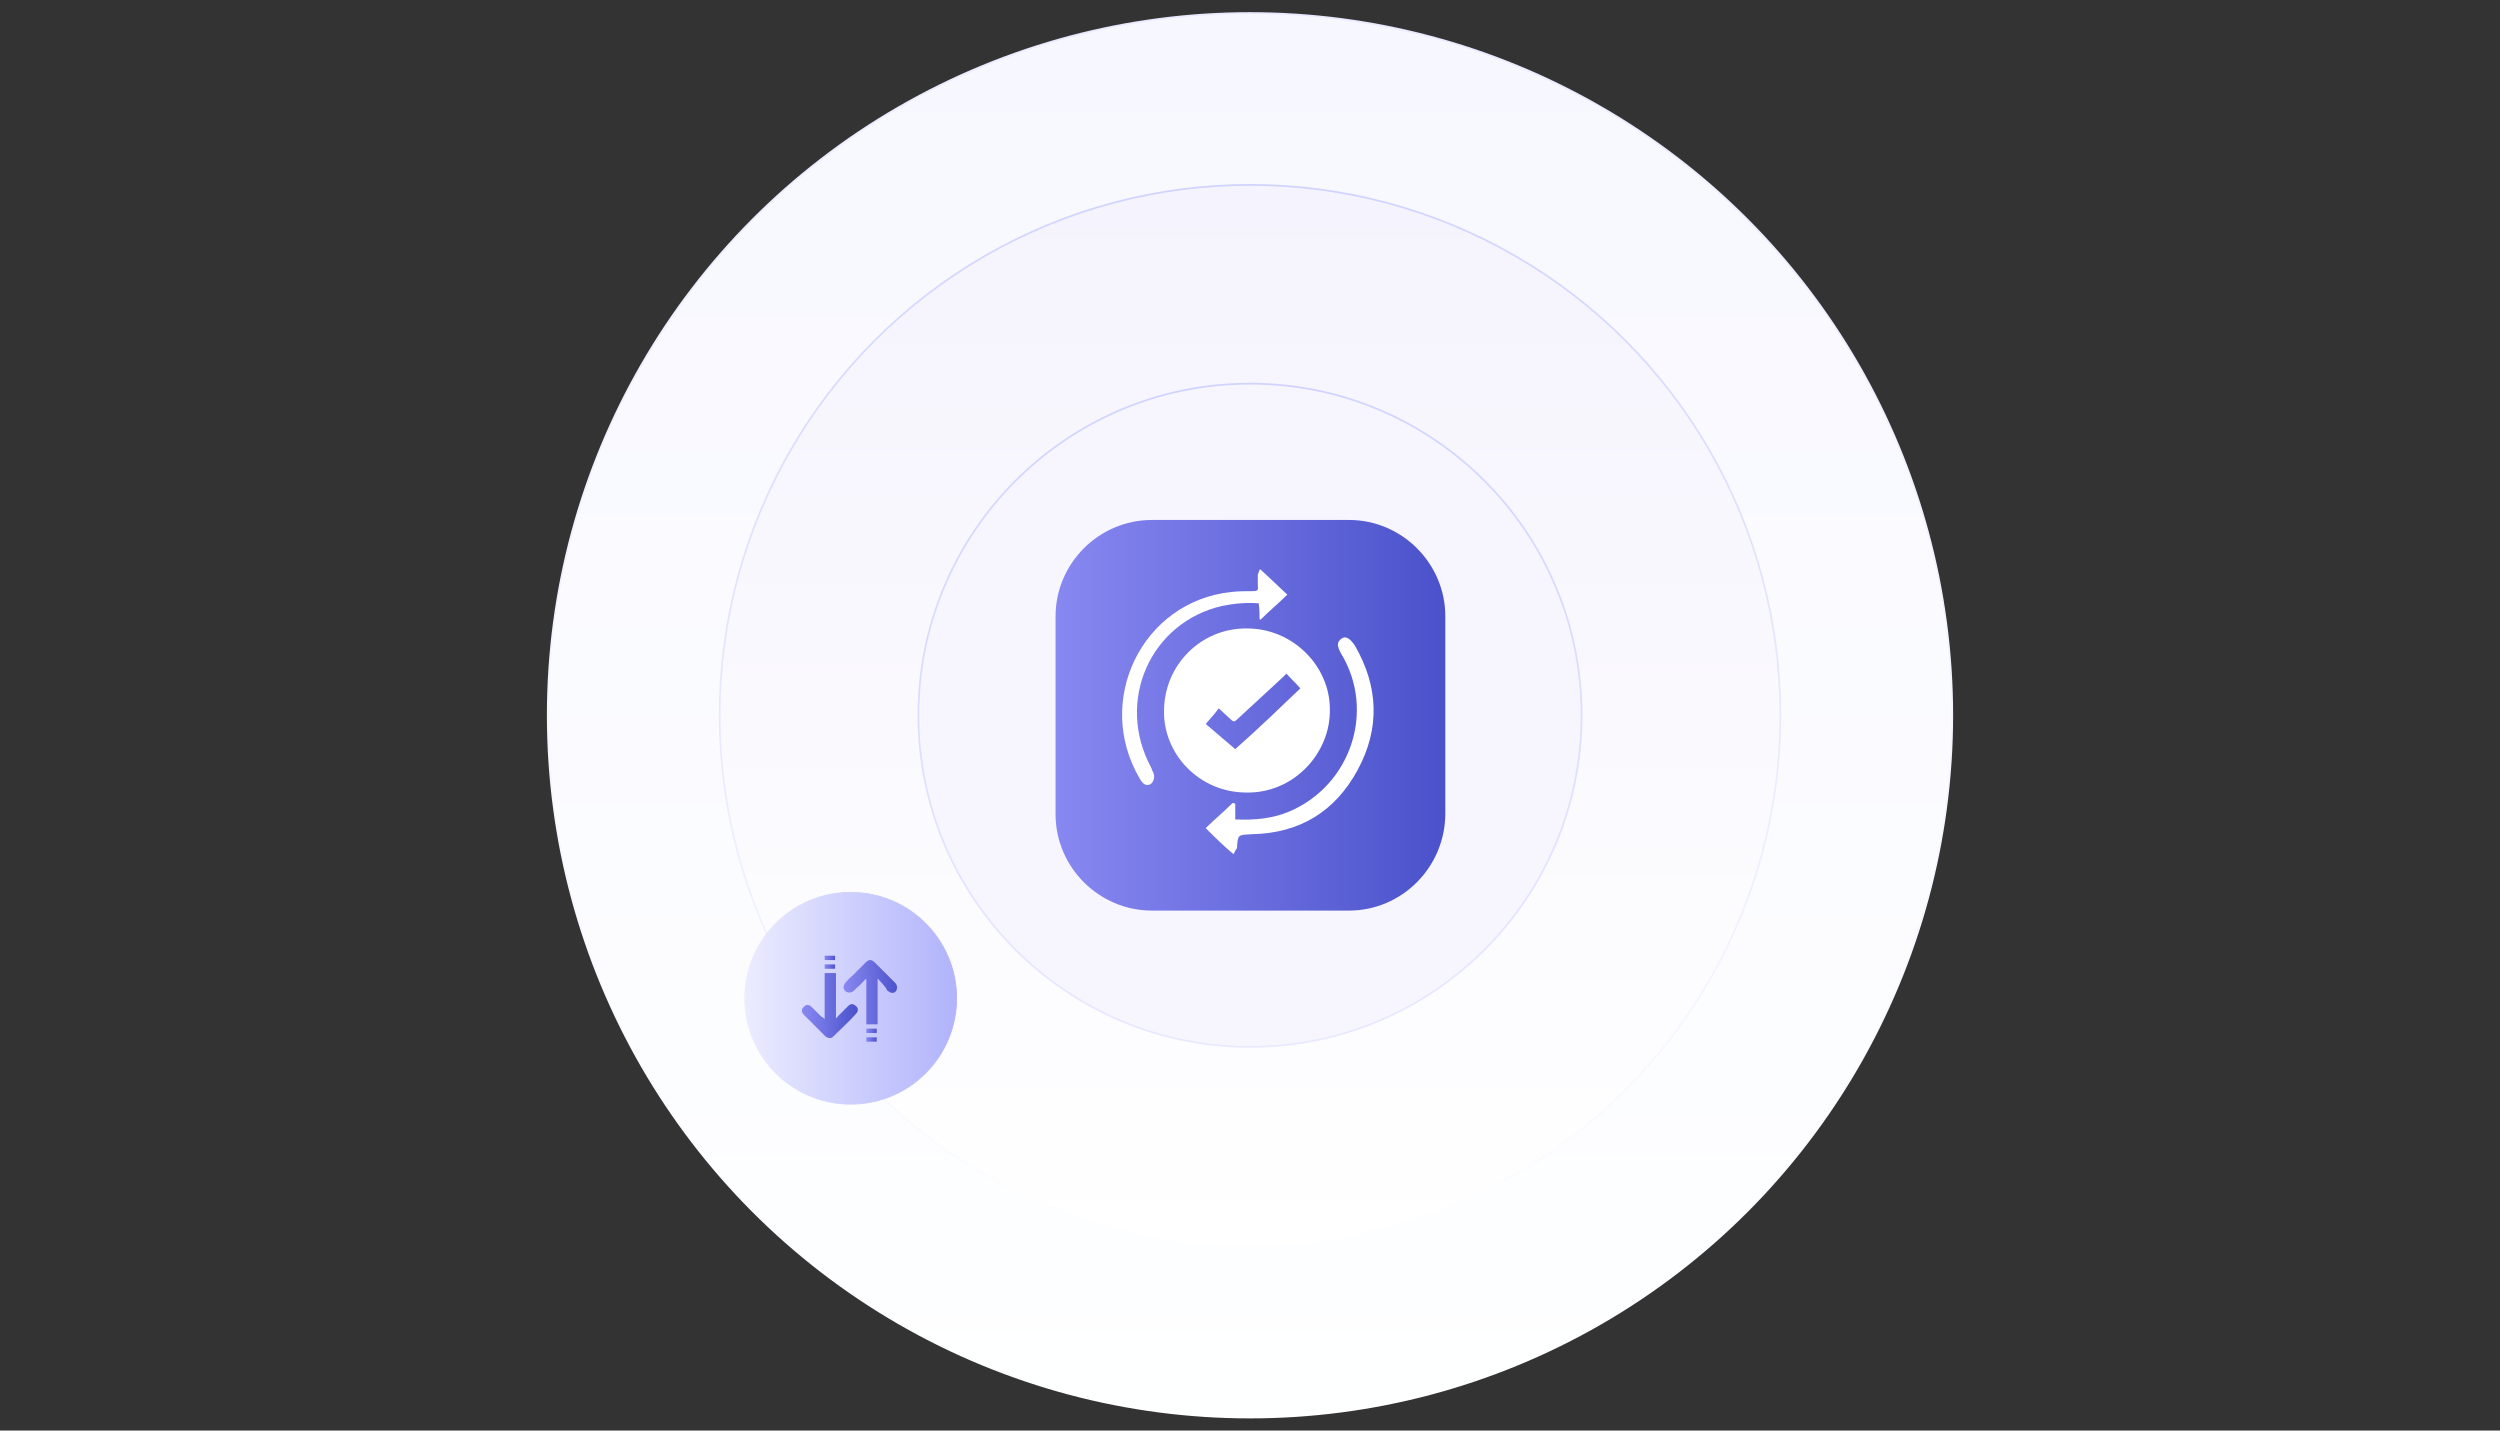 <?xml version="1.0" encoding="utf-8"?>
<!-- Generator: Adobe Illustrator 27.0.0, SVG Export Plug-In . SVG Version: 6.00 Build 0)  -->
<!DOCTYPE svg PUBLIC "-//W3C//DTD SVG 1.1//EN" "http://www.w3.org/Graphics/SVG/1.1/DTD/svg11.dtd">
<svg version="1.1" id="Layer_1" xmlns:x="http://ns.adobe.com/Extensibility/1.0/" xmlns:i="http://ns.adobe.com/AdobeIllustrator/10.0/" xmlns:graph="http://ns.adobe.com/Graphs/1.0/"
	 xmlns="http://www.w3.org/2000/svg" xmlns:xlink="http://www.w3.org/1999/xlink" x="0px" y="0px" viewBox="0 0 288 164.8"
	 style="enable-background:new 0 0 288 164.8;" xml:space="preserve">
<rect x="0" y="0" width="288" height="164.8" fill="#333333" stroke="none"/>
<style type="text/css">
	
		.st0{fill:url(#SVGID_1_);stroke:url(#SVGID_00000014611757647589718240000006201189944607973043_);stroke-width:0.2;stroke-miterlimit:10;}
	
		.st1{fill:url(#SVGID_00000108282565788083885740000015857607563395729853_);stroke:url(#SVGID_00000068668476778210907120000007143755286504205750_);stroke-width:0.2;stroke-miterlimit:10;}
	
		.st2{fill:#F7F6FE;stroke:url(#SVGID_00000132802090082794427520000017947049166217131438_);stroke-width:0.2;stroke-miterlimit:10;}
	.st3{fill:url(#SVGID_00000048475127948571792630000010917494168688730012_);}
	.st4{fill:#FFFFFF;}
	
		.st5{fill:url(#SVGID_00000077288684241216876700000017890494912111756931_);stroke:url(#SVGID_00000177483513859812122570000001784170674414863784_);stroke-width:0.1;stroke-miterlimit:10;}
	.st6{fill:url(#SVGID_00000073703042609334297460000013430938269777635202_);}
	.st7{fill:url(#SVGID_00000084506521787387355500000015842512240433902777_);}
	.st8{fill:url(#SVGID_00000043437276984133896980000014027741632220340391_);}
	.st9{fill:url(#SVGID_00000027605490299925840170000017049897969273060241_);}
	.st10{fill:url(#SVGID_00000055699213640153700310000003862938535716606133_);}
	.st11{fill:url(#SVGID_00000072996012378413600220000006066775462548792978_);}
</style>
<g>
	<g>
		<g>
			<g>
				
					<linearGradient id="SVGID_1_" gradientUnits="userSpaceOnUse" x1="144" y1="2.7" x2="144" y2="164.5" gradientTransform="matrix(1 0 0 -1 0 166)">
					<stop  offset="0" style="stop-color:#FEFFFF"/>
					<stop  offset="1" style="stop-color:#F7F7FF"/>
				</linearGradient>
				
					<linearGradient id="SVGID_00000139973040380563682630000001639723020349351050_" gradientUnits="userSpaceOnUse" x1="144" y1="2.6" x2="144" y2="164.6" gradientTransform="matrix(1 0 0 -1 0 166)">
					<stop  offset="0" style="stop-color:#FFFFFF"/>
					<stop  offset="1" style="stop-color:#E8E9FF"/>
				</linearGradient>
				
					<circle style="fill:url(#SVGID_1_);stroke:url(#SVGID_00000139973040380563682630000001639723020349351050_);stroke-width:0.2;stroke-miterlimit:10;" cx="144" cy="82.4" r="80.9"/>
				
					<linearGradient id="SVGID_00000077290666268431346920000016087597163992655789_" gradientUnits="userSpaceOnUse" x1="144" y1="22.5" x2="144" y2="144.7" gradientTransform="matrix(1 0 0 -1 0 166)">
					<stop  offset="0" style="stop-color:#FFFFFF"/>
					<stop  offset="1" style="stop-color:#F5F3FD"/>
				</linearGradient>
				
					<linearGradient id="SVGID_00000081644792698083934060000009961225841667658126_" gradientUnits="userSpaceOnUse" x1="144" y1="22.4" x2="144" y2="144.8" gradientTransform="matrix(1 0 0 -1 0 166)">
					<stop  offset="0" style="stop-color:#FFFFFF"/>
					<stop  offset="1" style="stop-color:#D0D3FE"/>
				</linearGradient>
				
					<circle style="fill:url(#SVGID_00000077290666268431346920000016087597163992655789_);stroke:url(#SVGID_00000081644792698083934060000009961225841667658126_);stroke-width:0.2;stroke-miterlimit:10;" cx="144" cy="82.4" r="61.1"/>
				
					<linearGradient id="SVGID_00000182501201343790114170000002130247339309058466_" gradientUnits="userSpaceOnUse" x1="144" y1="45.3" x2="144" y2="121.9" gradientTransform="matrix(1 0 0 -1 0 166)">
					<stop  offset="0" style="stop-color:#E8E9FF"/>
					<stop  offset="1" style="stop-color:#D0D3FE"/>
				</linearGradient>
				
					<circle style="fill:#F7F6FE;stroke:url(#SVGID_00000182501201343790114170000002130247339309058466_);stroke-width:0.2;stroke-miterlimit:10;" cx="144" cy="82.4" r="38.2"/>
				
					<linearGradient id="SVGID_00000159450656543539241480000016903682115860475060_" gradientUnits="userSpaceOnUse" x1="121.5" y1="83.6" x2="166.573" y2="83.6" gradientTransform="matrix(1 0 0 -1 0 166)">
					<stop  offset="0" style="stop-color:#8888F1"/>
					<stop  offset="1" style="stop-color:#4A51CA"/>
				</linearGradient>
				<path style="fill:url(#SVGID_00000159450656543539241480000016903682115860475060_);" d="M155.4,104.9h-22.7
					c-6.1,0-11.1-5-11.1-11.1V71c0-6.1,5-11.1,11.1-11.1h22.7c6.1,0,11.1,5,11.1,11.1v22.7C166.5,99.9,161.5,104.9,155.4,104.9z"/>
			</g>
		</g>
	</g>
	<g>
		<path class="st4" d="M134.1,81.9c0-5.3,4.3-9.6,9.6-9.5c5.2,0,9.5,4.3,9.5,9.3c0.1,5.1-4.2,9.7-9.6,9.6
			C138.1,91.3,134,86.8,134.1,81.9z M138.9,83.4c1.2,1,2.2,1.9,3.4,2.9c2.6-2.3,5.1-4.7,7.5-7c-0.5-0.6-1-1-1.6-1.7
			c-0.1,0.1-0.3,0.3-0.4,0.4c-1.7,1.6-3.5,3.2-5.2,4.8c-0.4,0.4-0.5,0.4-0.9,0s-0.9-0.8-1.3-1.2C139.9,82.3,139.4,82.8,138.9,83.4z"
			/>
		<path class="st4" d="M142.1,98.4c-1.2-1-2.1-1.9-3.2-3c1-1,2.1-1.9,3.1-2.9c0.1,0,0.1,0,0.3,0.1c0,0.6,0,1.2,0,1.8
			c2.2,0.1,4.3-0.1,6.2-0.9c7.1-3,10-11.6,6-18.2c-0.5-0.9-0.5-1.3,0-1.7c0.5-0.4,1-0.1,1.6,0.8c2.7,4.7,2.9,9.5,0.3,14.3
			c-2.6,4.8-6.7,7.3-12.2,7.4c-1.6,0.1-1.6,0-1.7,1.6C142.3,98,142.3,98,142.1,98.4z"/>
		<path class="st4" d="M145.2,65.6c1,0.9,1.9,1.8,3.1,2.9c-1,1-2.1,1.9-3.1,2.9l-0.1-0.1c0-0.5,0-1.2-0.1-1.8
			c-1.4-0.1-2.7,0-4.2,0.3c-8.3,1.9-12.3,11-8.2,18.6c0,0.1,0.1,0.1,0.1,0.3c0.4,0.6,0.3,1.2-0.1,1.6c-0.5,0.3-0.9,0.1-1.3-0.6
			c-5.3-9,0.3-20.4,10.5-21.5c0.9-0.1,1.7-0.1,2.6-0.1c0.4,0,0.6-0.1,0.5-0.6c0-0.4,0-0.9,0-1.3C145.1,65.6,145.1,65.6,145.2,65.6z"
			/>
	</g>
	<g>
		
			<linearGradient id="SVGID_00000084498247000376454100000004819012727098650812_" gradientUnits="userSpaceOnUse" x1="85.835" y1="51.035" x2="110.187" y2="51.035" gradientTransform="matrix(1 0 0 -1 0 166)">
			<stop  offset="0" style="stop-color:#EBECFE"/>
			<stop  offset="1" style="stop-color:#B1B3FC"/>
		</linearGradient>
		
			<linearGradient id="SVGID_00000183949371920736041480000002906145757924198044_" gradientUnits="userSpaceOnUse" x1="85.784" y1="51.035" x2="110.237" y2="51.035" gradientTransform="matrix(1 0 0 -1 0 166)">
			<stop  offset="0" style="stop-color:#EBECFE"/>
			<stop  offset="1" style="stop-color:#B1B3FC"/>
		</linearGradient>
		
			<circle style="fill:url(#SVGID_00000084498247000376454100000004819012727098650812_);stroke:url(#SVGID_00000183949371920736041480000002906145757924198044_);stroke-width:0.1;stroke-miterlimit:10;" cx="98" cy="115" r="12.2"/>
		<g>
			
				<linearGradient id="SVGID_00000015312735027819551280000001415780968130381472_" gradientUnits="userSpaceOnUse" x1="92.463" y1="50.191" x2="98.755" y2="50.191" gradientTransform="matrix(1 0 0 -1 0 166)">
				<stop  offset="0" style="stop-color:#8888F1"/>
				<stop  offset="1" style="stop-color:#4A51CA"/>
			</linearGradient>
			<path style="fill:url(#SVGID_00000015312735027819551280000001415780968130381472_);" d="M95,117.4v-5.3h1.3v5.2
				c0.1-0.1,0.2-0.1,0.2-0.2c0.4-0.4,0.8-0.8,1.2-1.2c0.3-0.3,0.6-0.3,0.9,0c0.3,0.2,0.3,0.6,0,0.9c-0.8,0.9-1.7,1.7-2.6,2.6
				c-0.3,0.3-0.6,0.2-0.9,0c-0.8-0.8-1.7-1.7-2.5-2.5c-0.3-0.3-0.3-0.7,0-0.9c0.2-0.3,0.6-0.3,0.9,0c0.4,0.4,0.8,0.8,1.1,1.1
				C94.8,117.2,94.9,117.3,95,117.4L95,117.4z"/>
			
				<linearGradient id="SVGID_00000139998384517300061310000004611331087419480493_" gradientUnits="userSpaceOnUse" x1="94.995" y1="55.685" x2="96.234" y2="55.685" gradientTransform="matrix(1 0 0 -1 0 166)">
				<stop  offset="0" style="stop-color:#8888F1"/>
				<stop  offset="1" style="stop-color:#4A51CA"/>
			</linearGradient>
			<path style="fill:url(#SVGID_00000139998384517300061310000004611331087419480493_);" d="M96.2,110.1v0.5H95v-0.5H96.2z"/>
			
				<linearGradient id="SVGID_00000079447711744344901860000015272715920447823516_" gradientUnits="userSpaceOnUse" x1="94.987" y1="54.685" x2="96.216" y2="54.685" gradientTransform="matrix(1 0 0 -1 0 166)">
				<stop  offset="0" style="stop-color:#8888F1"/>
				<stop  offset="1" style="stop-color:#4A51CA"/>
			</linearGradient>
			<path style="fill:url(#SVGID_00000079447711744344901860000015272715920447823516_);" d="M95,111.6v-0.5h1.2v0.5H95z"/>
			<g>
				
					<linearGradient id="SVGID_00000065059589839133139040000008928108960731157431_" gradientUnits="userSpaceOnUse" x1="97.274" y1="51.735" x2="103.559" y2="51.735" gradientTransform="matrix(1 0 0 -1 0 166)">
					<stop  offset="0" style="stop-color:#8888F1"/>
					<stop  offset="1" style="stop-color:#4A51CA"/>
				</linearGradient>
				<path style="fill:url(#SVGID_00000065059589839133139040000008928108960731157431_);" d="M101.1,112.7v5.3h-1.3v-5.2h-0.1
					c-0.3,0.3-0.6,0.7-1,1c-0.1,0.1-0.2,0.2-0.3,0.3c-0.3,0.3-0.7,0.3-1,0.1c-0.3-0.3-0.3-0.6,0-1c0.3-0.3,0.5-0.6,0.8-0.8
					c0.5-0.5,1-1,1.5-1.5c0.4-0.4,0.7-0.4,1.1,0c0.8,0.8,1.6,1.6,2.3,2.3c0.3,0.3,0.3,0.7,0.1,1c-0.3,0.3-0.6,0.2-1-0.1
					C102,113.6,101.5,113.2,101.1,112.7L101.1,112.7z"/>
				
					<linearGradient id="SVGID_00000105406756345290637660000003533776007026305418_" gradientUnits="userSpaceOnUse" x1="99.806" y1="47.285" x2="101.038" y2="47.285" gradientTransform="matrix(1 0 0 -1 0 166)">
					<stop  offset="0" style="stop-color:#8888F1"/>
					<stop  offset="1" style="stop-color:#4A51CA"/>
				</linearGradient>
				<path style="fill:url(#SVGID_00000105406756345290637660000003533776007026305418_);" d="M101,119h-1.2v-0.5h1.2V119z"/>
				
					<linearGradient id="SVGID_00000026884465267381151790000016841714226001301918_" gradientUnits="userSpaceOnUse" x1="99.806" y1="46.285" x2="101.038" y2="46.285" gradientTransform="matrix(1 0 0 -1 0 166)">
					<stop  offset="0" style="stop-color:#8888F1"/>
					<stop  offset="1" style="stop-color:#4A51CA"/>
				</linearGradient>
				<path style="fill:url(#SVGID_00000026884465267381151790000016841714226001301918_);" d="M101,119.5v0.5h-1.2v-0.5H101z"/>
			</g>
		</g>
	</g>
</g>
</svg>
